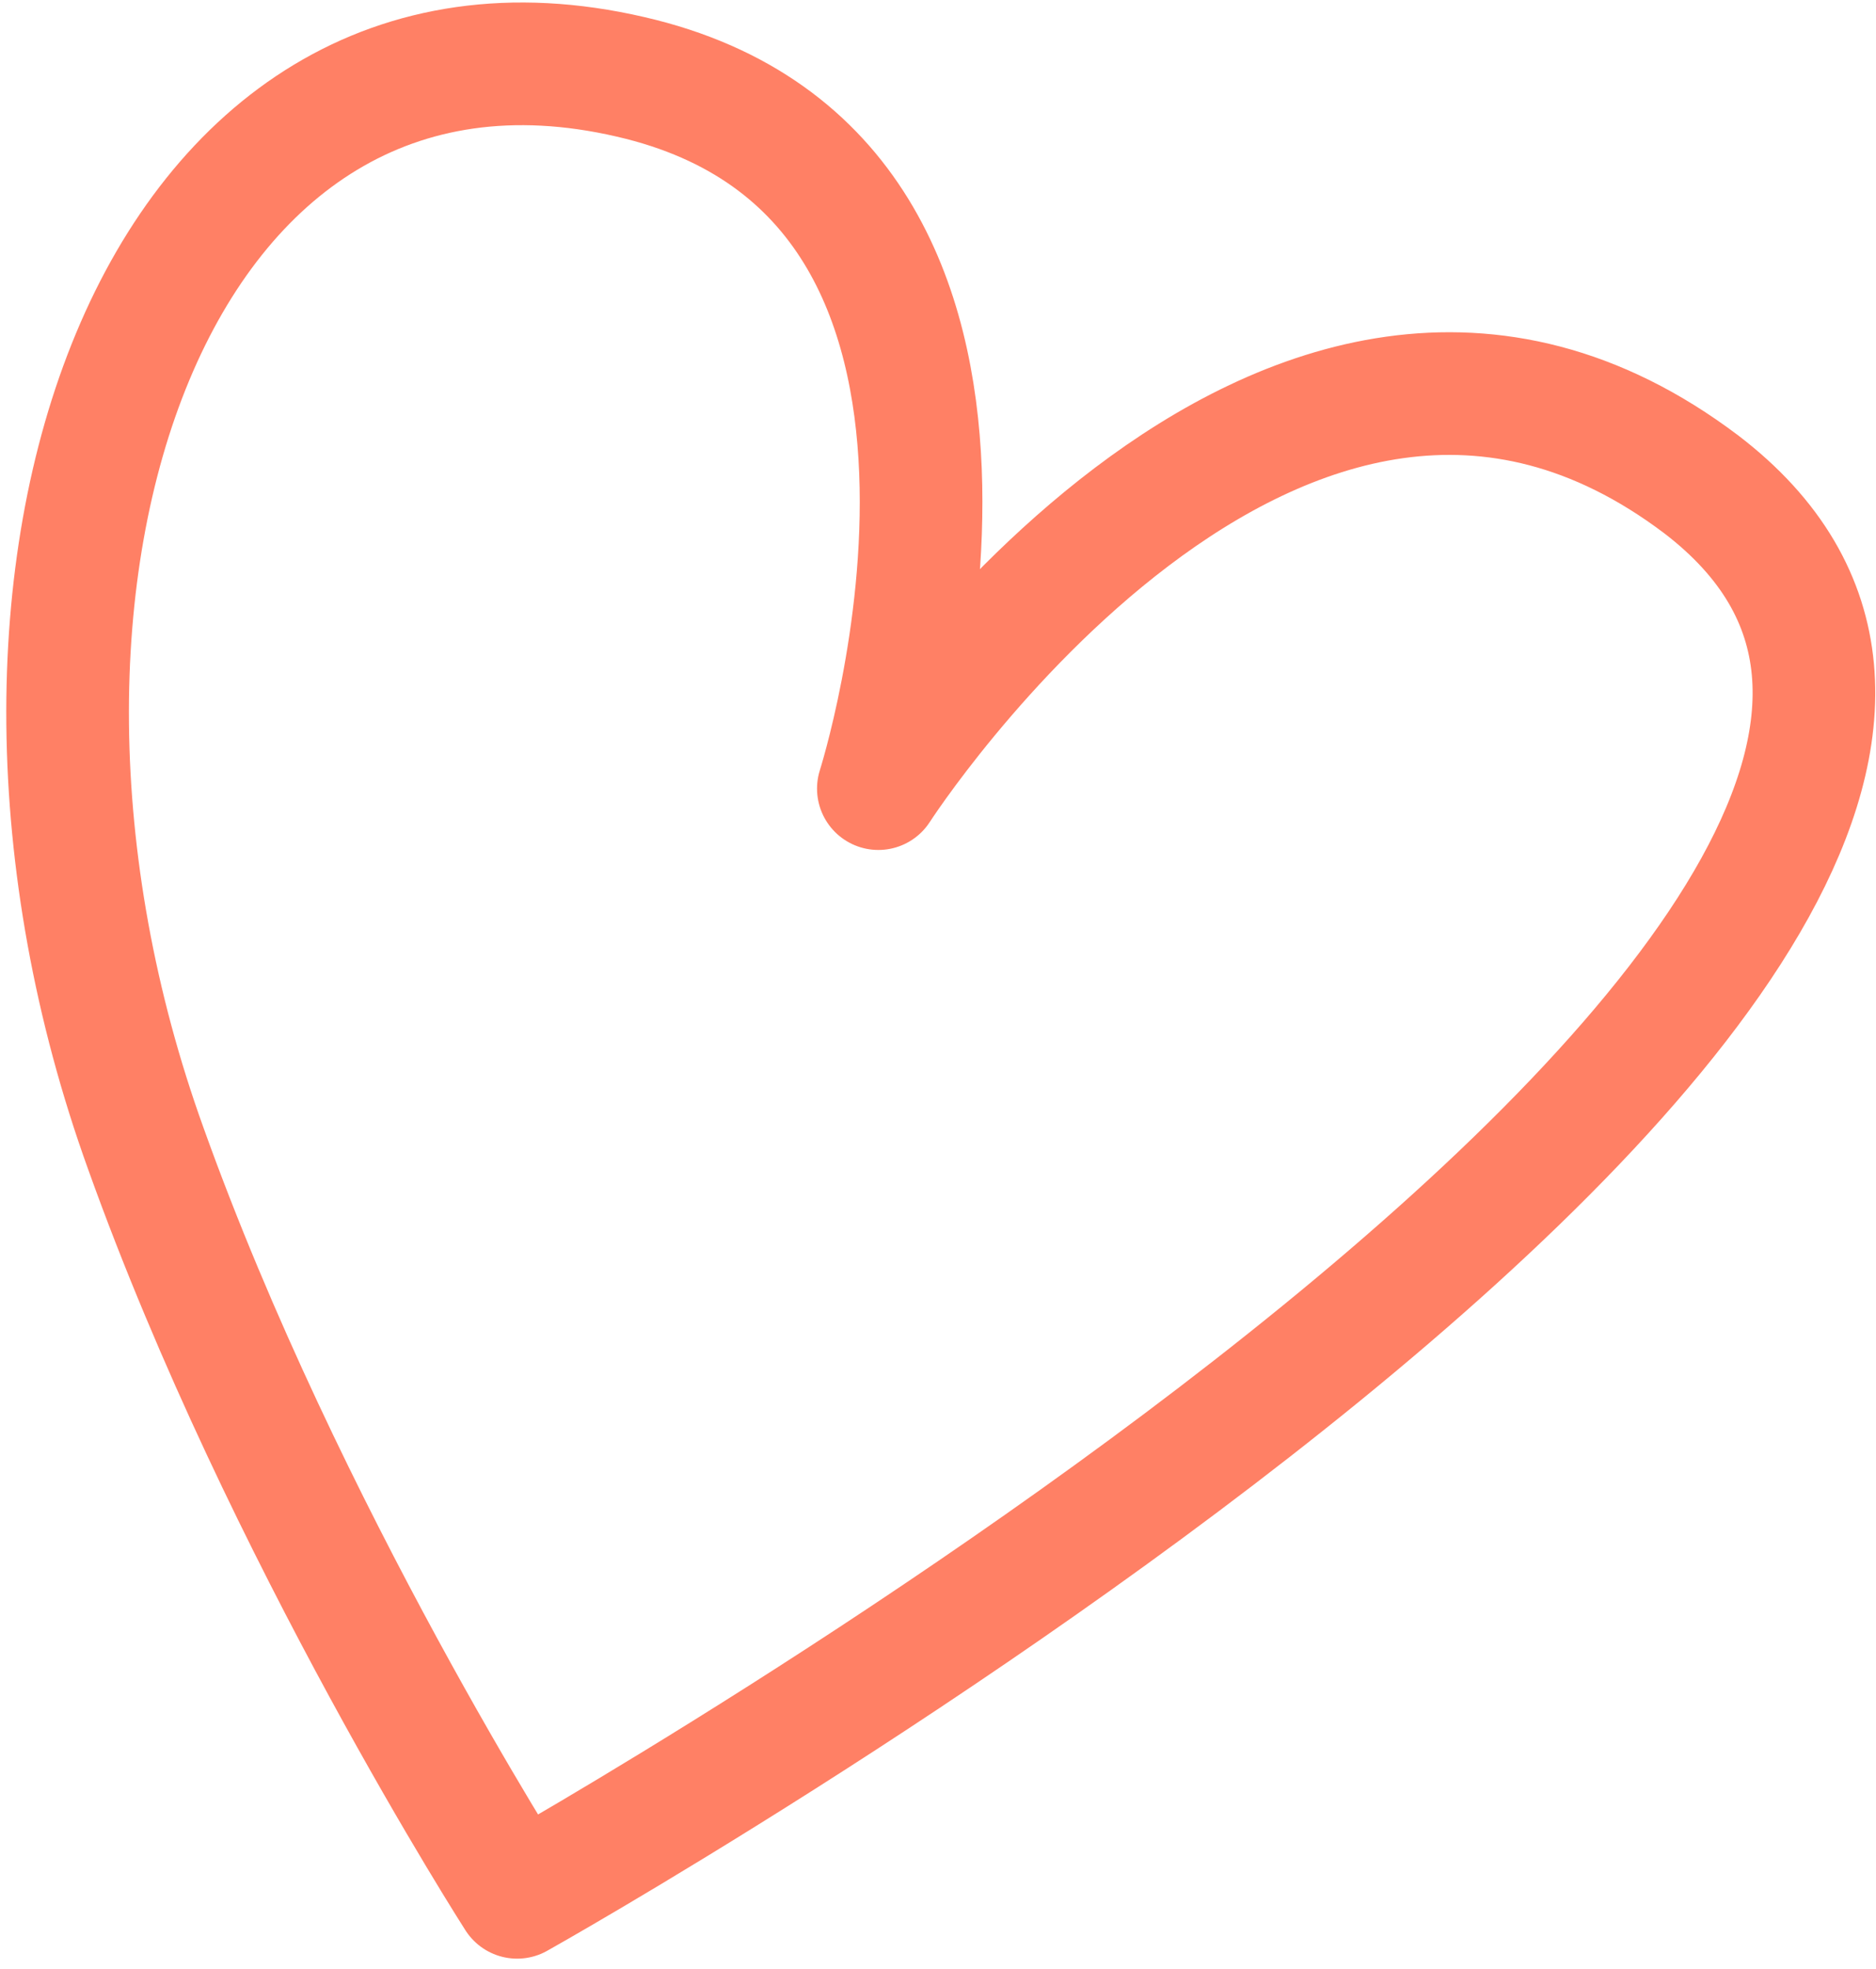 <?xml version="1.0" encoding="UTF-8"?> <svg xmlns="http://www.w3.org/2000/svg" width="162" height="170" viewBox="0 0 162 170" fill="none"><path d="M75.849 68.076C75.849 68.076 92.685 15.401 54.436 6.631C13.461 -2.863 -5.26 49.714 12.605 99.181C24.498 132.386 44.657 163.783 44.657 163.783C44.657 163.783 195.782 79.185 146.911 41.813C110.482 14.293 75.849 68.076 75.849 68.076Z" stroke="#FF8065" stroke-width="10.59" stroke-miterlimit="10" stroke-linecap="round" stroke-linejoin="round"></path></svg> 